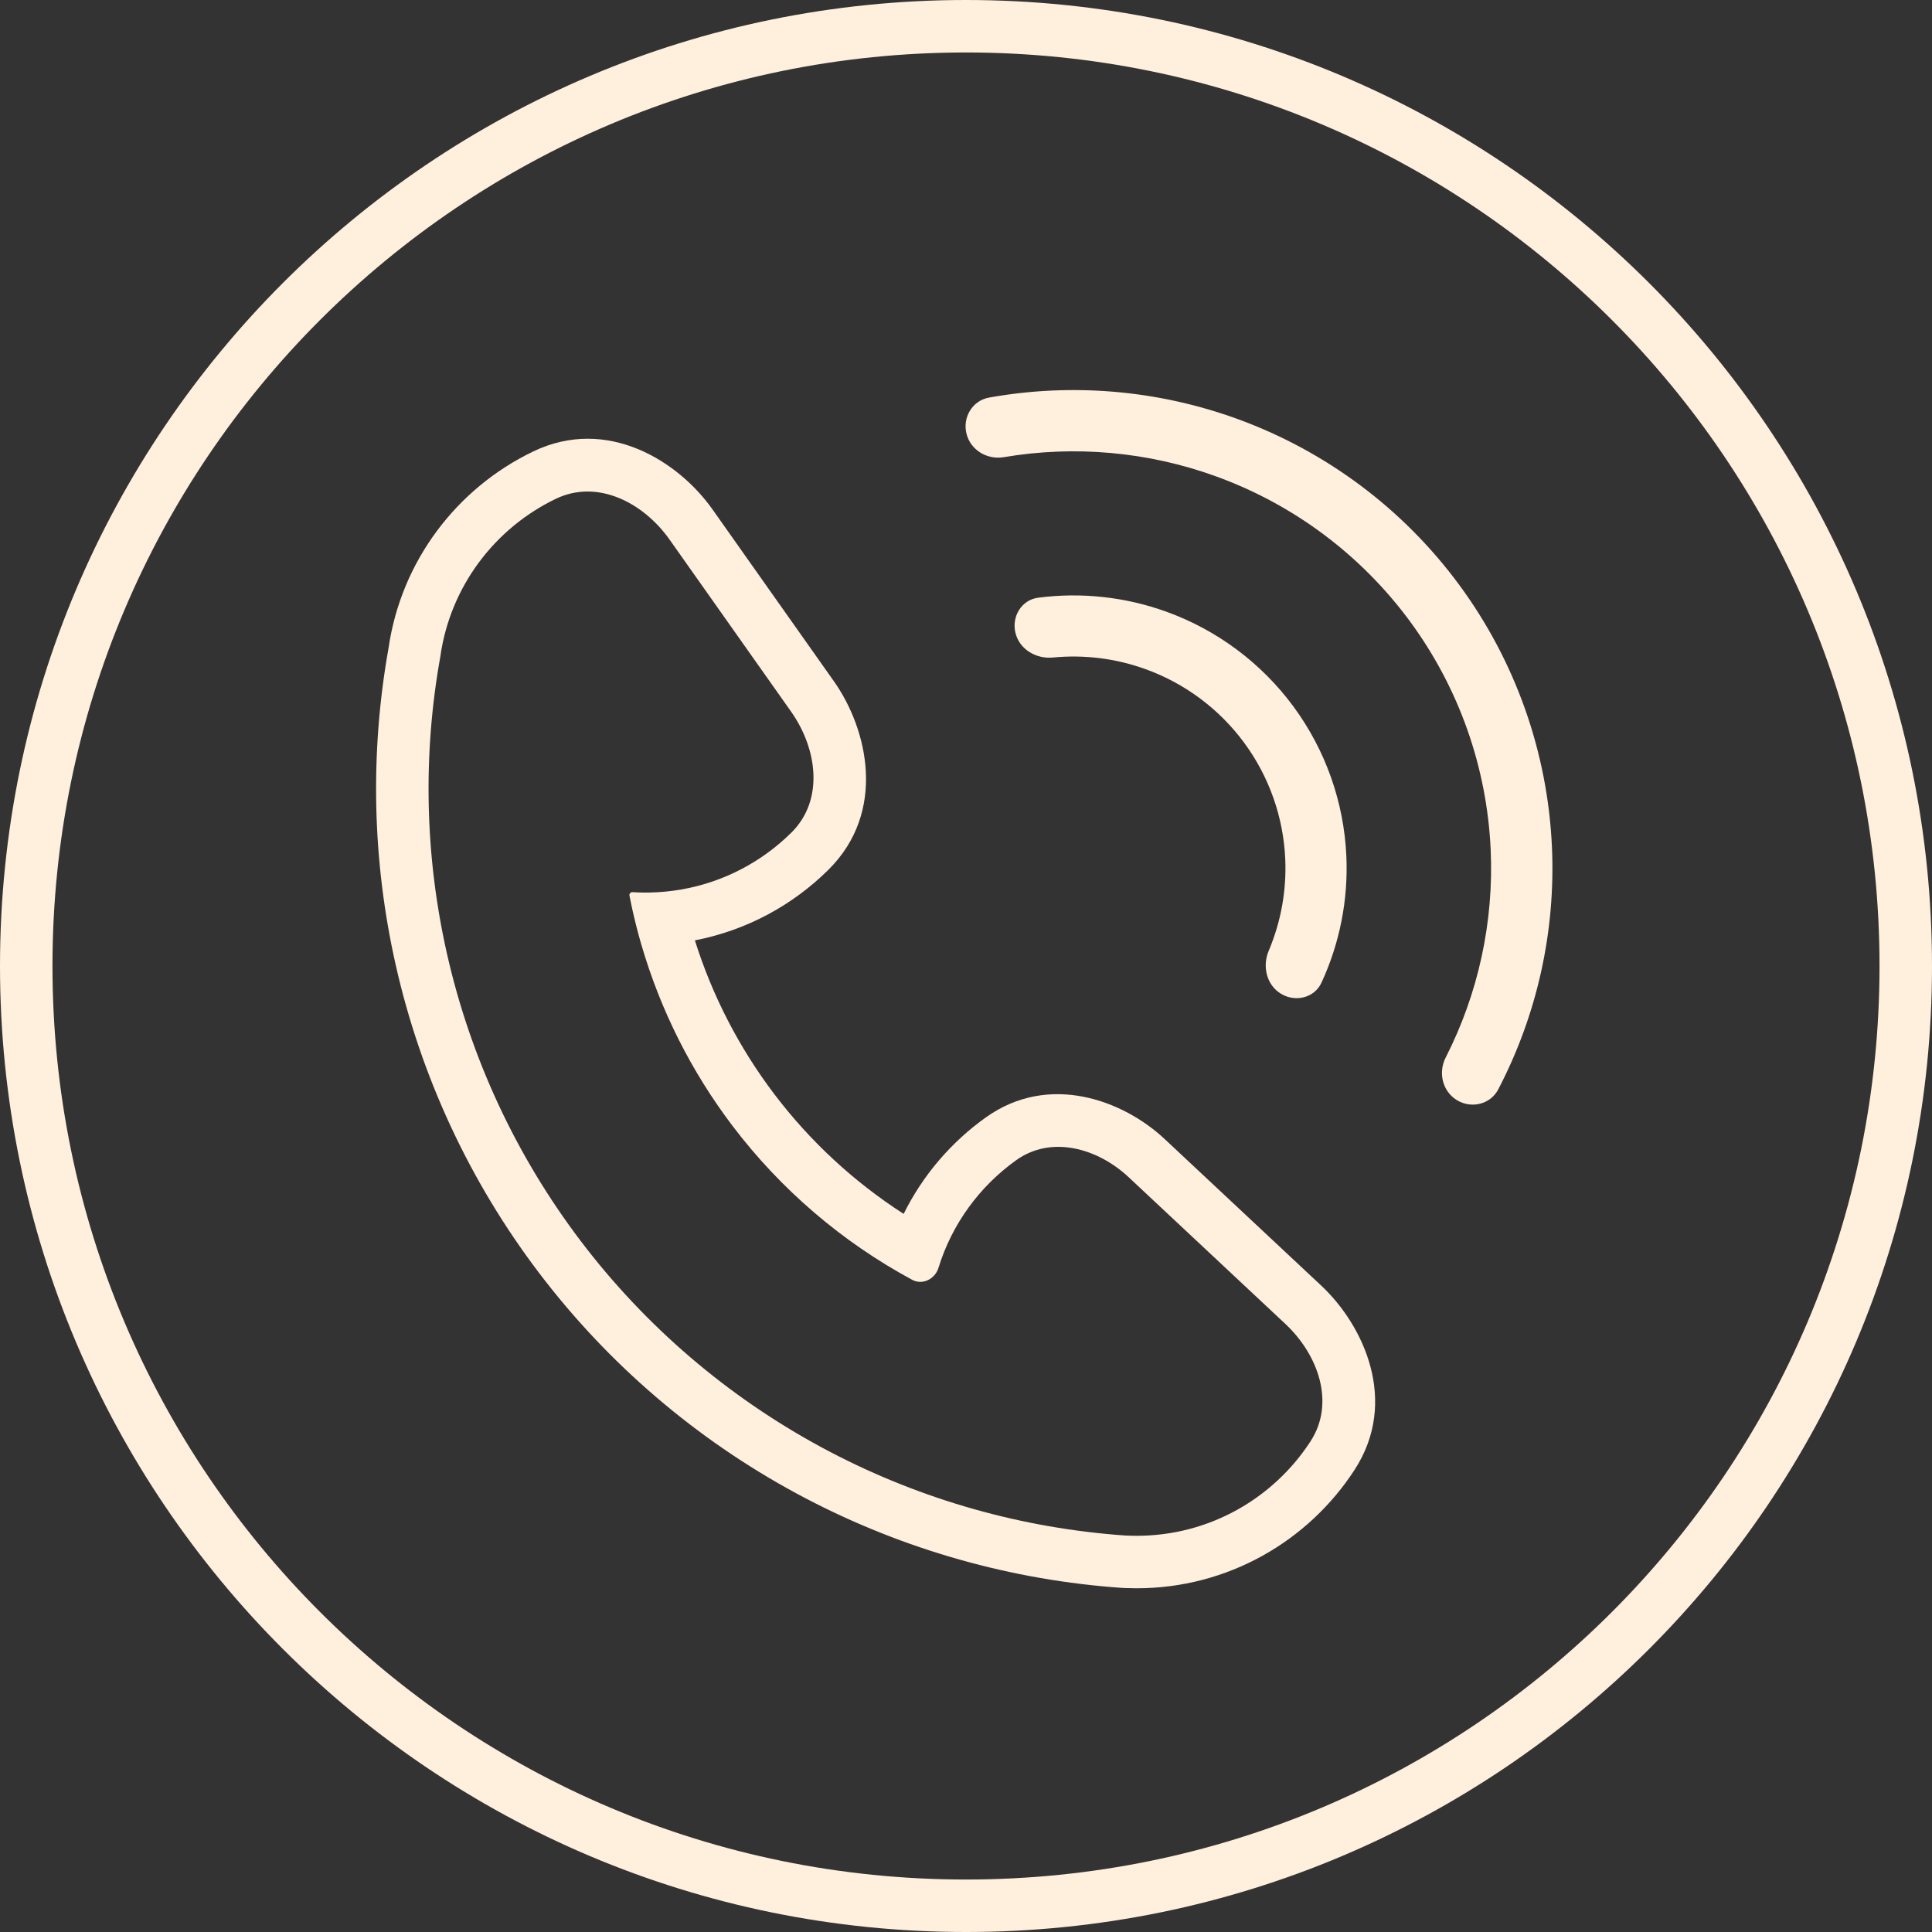 <?xml version="1.0" encoding="UTF-8" standalone="no"?><svg xmlns="http://www.w3.org/2000/svg" xmlns:xlink="http://www.w3.org/1999/xlink" fill="none" height="2601" preserveAspectRatio="xMidYMid meet" style="fill: none" version="1" viewBox="200.0 200.0 2601.0 2601.0" width="2601" zoomAndPan="magnify"><rect x="200.0" y="200.0" width="2601.0" height="2601.0" fill="#333333" stroke="none"/><g id="change1_1"><path d="M1531.63 735.219C1643.1 715.29 1758.13 725.001 1865.05 763.726C1984.93 807.148 2089.22 885.099 2164.75 987.722C2240.27 1090.35 2283.63 1213.03 2289.34 1340.26C2294.43 1453.74 2269.37 1566.28 2217.05 1666.59C2206.52 1686.79 2181.01 1692.97 2161.51 1681.18C2142.01 1669.39 2135.91 1644.1 2146.25 1623.81C2190.23 1537.53 2211.22 1441.13 2206.86 1343.96C2201.88 1233.01 2164.08 1126.04 2098.23 1036.56C2032.37 947.073 1941.43 879.103 1836.9 841.241C1745.34 808.077 1646.95 799.317 1551.38 815.478C1528.91 819.279 1506.56 805.922 1501.12 783.812C1495.67 761.701 1509.19 739.231 1531.63 735.219Z" fill="#ffefdd"/></g><g id="change1_2"><path d="M1597.72 1004.66C1655.81 997.121 1715.07 1003.53 1770.51 1023.61C1838.9 1048.38 1898.4 1092.85 1941.49 1151.4C1984.57 1209.94 2009.31 1279.93 2012.56 1352.52C2015.2 1411.36 2003.64 1469.76 1979.1 1522.88C1969.57 1543.51 1944.01 1549.65 1924.55 1537.89C1905.09 1526.13 1899.17 1500.91 1908.03 1479.99C1924.51 1441.05 1932.19 1398.78 1930.28 1356.2C1927.75 1299.87 1908.55 1245.55 1875.12 1200.12C1841.68 1154.68 1795.5 1120.17 1742.43 1100.95C1702.31 1086.42 1659.62 1081.11 1617.5 1085.2C1594.86 1087.4 1572.53 1074.23 1567.1 1052.17C1561.67 1030.11 1575.17 1007.58 1597.72 1004.66Z" fill="#ffefdd"/></g><g id="change1_3"><path clip-rule="evenodd" d="M1709.23 2337.64L1709.18 2337.63C1705.18 2337.35 1701.19 2337.05 1697.19 2336.72C1548.49 2324.52 1403.88 2281.63 1272.52 2210.71C1136.88 2137.48 1018.52 2036.06 925.399 1913.27C832.279 1790.49 766.565 1649.19 732.685 1498.89C701.102 1358.77 697.865 1213.86 723.051 1072.67C739.984 955.309 815.087 857.088 917.941 807.751C1017.8 759.85 1113.6 821.229 1159.23 885.814L1322.67 1117.19C1368.43 1181.98 1394.01 1292.87 1315.31 1370.91C1267.12 1418.7 1204.95 1452.6 1135.5 1465.97C1158.94 1540.49 1195.08 1610.56 1242.47 1673.05C1290.7 1736.64 1349.66 1791.16 1416.57 1834.22C1442.3 1782.19 1480.57 1737.56 1527.37 1704.22C1612.66 1643.45 1712.55 1681.59 1767.75 1733.27L1978.65 1930.69C2036 1984.37 2083.46 2086.53 2023.7 2178.69C1961.51 2274.59 1853.27 2338.26 1730.14 2338.26C1725.37 2338.26 1720.63 2338.16 1715.91 2337.97C1715.19 2337.97 1714.47 2337.95 1713.75 2337.92C1713.04 2337.89 1712.34 2337.85 1711.63 2337.81L1709.28 2337.64L1709.23 2337.64ZM1716.52 2267.33C1716.54 2267.33 1716.55 2267.32 1716.55 2267.31C1716.55 2267.3 1716.55 2267.29 1716.56 2267.29L1716.56 2267.29C1716.57 2267.29 1716.57 2267.29 1716.57 2267.29C1721.07 2267.5 1725.59 2267.61 1730.14 2267.61C1828.35 2267.61 1914.72 2216.9 1964.42 2140.25C1997.71 2088.92 1975.03 2024.08 1930.37 1982.27L1719.47 1784.84C1677.42 1745.48 1615.28 1728.32 1568.36 1761.75C1519.03 1796.9 1481.64 1847.7 1463.44 1906.89C1458.8 1921.96 1441.93 1930.48 1428.05 1922.98C1333.54 1871.96 1251.07 1801.29 1186.18 1715.74C1130.72 1642.61 1089.22 1560.07 1063.59 1472.24C1063.44 1471.72 1063.29 1471.2 1063.13 1470.68C1058.96 1456.26 1055.22 1441.7 1051.91 1427.02C1051.77 1426.42 1051.64 1425.82 1051.5 1425.23C1051.38 1424.69 1051.27 1424.15 1051.15 1423.61C1050.9 1422.5 1050.66 1421.39 1050.42 1420.27L1050.42 1420.26C1049.45 1415.76 1048.52 1411.26 1047.63 1406.75L1047.44 1405.77C1046.94 1403.23 1049.01 1400.93 1051.6 1401.09C1057.22 1401.44 1062.89 1401.62 1068.6 1401.63L1069.07 1401.63C1070.67 1401.63 1072.26 1401.62 1073.86 1401.59L1073.9 1401.59C1088.78 1401.34 1103.37 1399.92 1117.59 1397.43L1117.81 1397.39C1174.94 1387.33 1226.08 1359.9 1265.57 1320.75C1309.43 1277.25 1300.6 1208.39 1264.96 1157.95L1101.52 926.574C1065.96 876.226 1004.1 844.778 948.495 871.449C865.994 911.023 805.98 989.945 792.816 1083.87C769.048 1216.19 772.001 1352.03 801.604 1483.35C833.262 1623.8 894.669 1755.84 981.689 1870.58C1068.71 1985.32 1179.32 2080.1 1306.08 2148.54C1428.85 2214.82 1564 2254.9 1702.98 2266.31C1706.71 2266.61 1710.43 2266.9 1714.17 2267.16L1716.52 2267.33Z" fill="#ffefdd" fill-rule="evenodd"/></g><g id="change1_4"><path clip-rule="evenodd" d="M1500.5 2801C2218.75 2801 2801 2218.75 2801 1500.5C2801 782.254 2218.75 200 1500.5 200C782.254 200 200 782.254 200 1500.5C200 2218.75 782.254 2801 1500.5 2801ZM2730.35 1500.5C2730.35 2179.73 2179.73 2730.35 1500.5 2730.35C821.271 2730.35 270.647 2179.73 270.647 1500.5C270.647 821.271 821.271 270.647 1500.5 270.647C2179.73 270.647 2730.35 821.271 2730.35 1500.5Z" fill="#ffefdd" fill-rule="evenodd"/></g></svg>